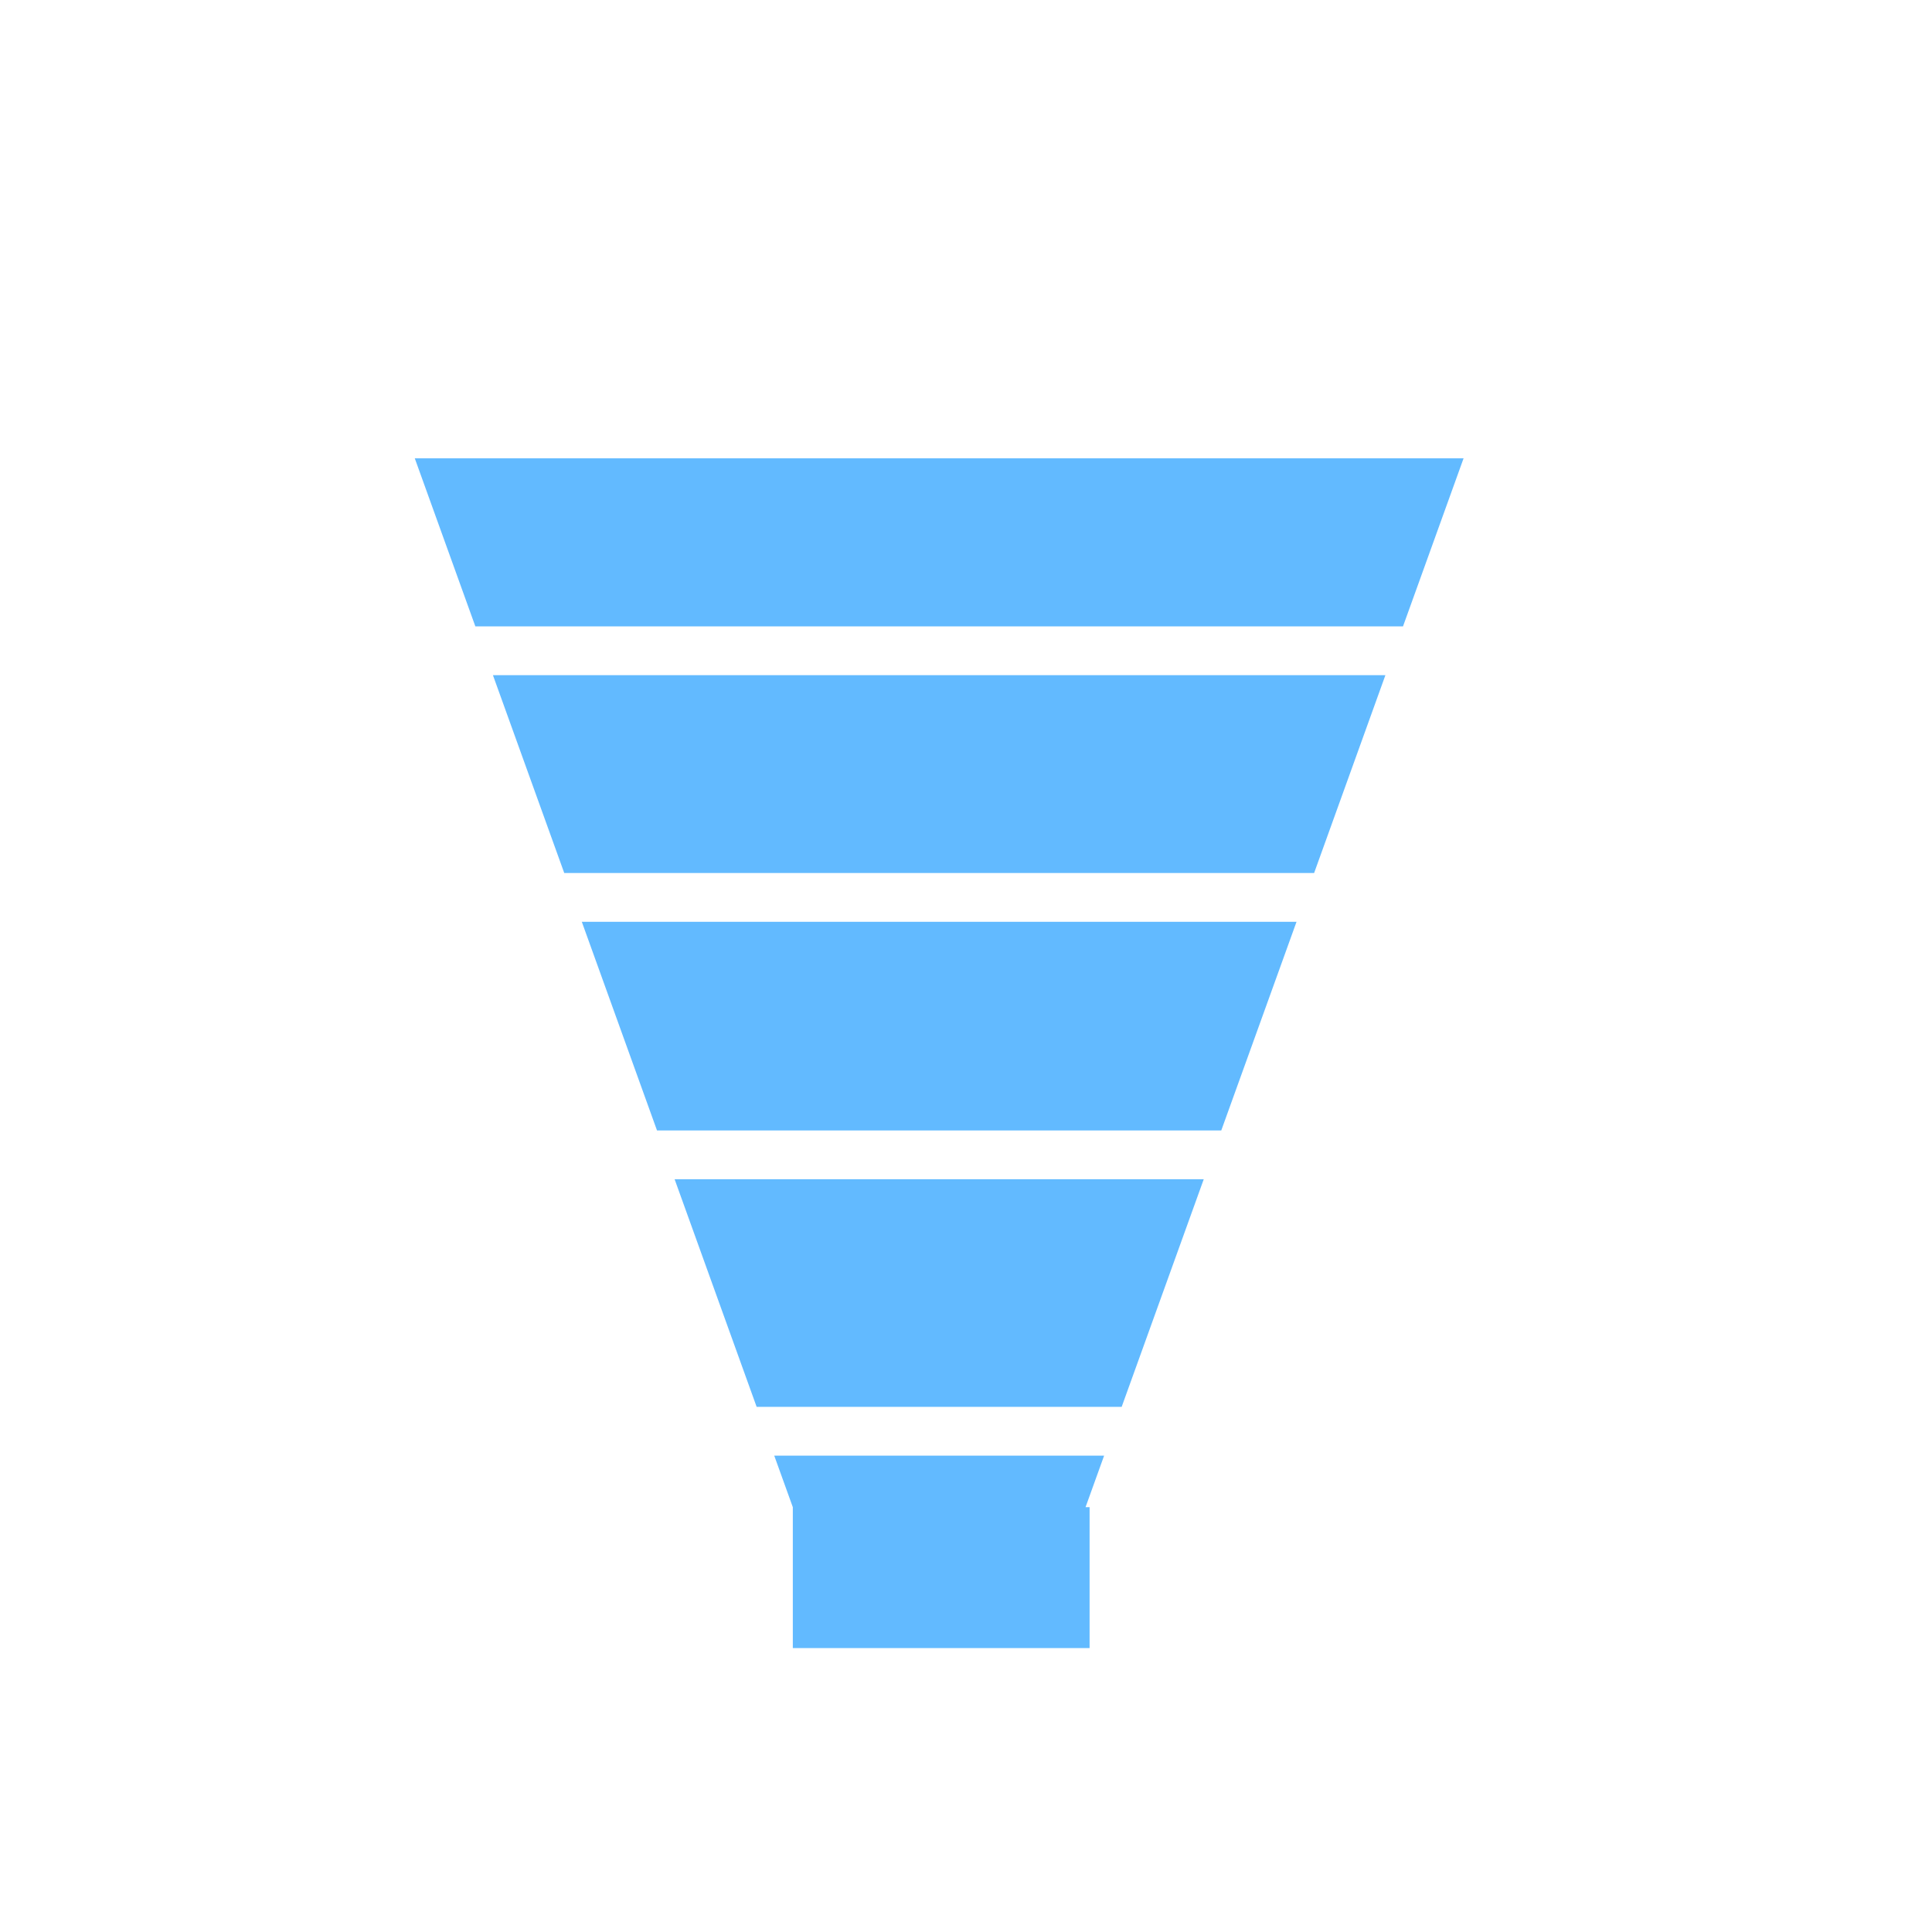 <?xml version="1.0" encoding="utf-8"?>
<!-- Generator: Adobe Illustrator 15.0.0, SVG Export Plug-In . SVG Version: 6.00 Build 0)  -->
<!DOCTYPE svg PUBLIC "-//W3C//DTD SVG 1.1//EN" "http://www.w3.org/Graphics/SVG/1.1/DTD/svg11.dtd">
<svg version="1.1" xmlns="http://www.w3.org/2000/svg" xmlns:xlink="http://www.w3.org/1999/xlink" x="0px" y="0px" width="72px"
	 height="72px" viewBox="0 0 72 72" enable-background="new 0 0 72 72" xml:space="preserve">
<g id="Layer_1" display="none">
	<g display="inline">
		<ellipse fill="#62BAFF" cx="35" cy="36.75" rx="27.25" ry="27.75"/>
		<path fill="#95CC2F" d="M33.75,10c0,0-8,11.75,2.25,27.75c0,0,11.164-0.061,21.135,11.462l1.377,1.572
			c0,0,7.735-11.365,0.903-26.366S36.576,8.952,35,9L33.75,10z"/>
		<path fill="#FFA400" d="M58.25,50.25C46.75,37,36.518,37.771,36.518,37.771C21.517,47.521,23.75,62,23.75,62
			s9.743,5.523,22.08,0.22c0,0,7.693-2.819,12.682-11.437L58.25,50.25z"/>
	</g>
</g>
<g id="Layer_2">
	<g>
		<path fill="#62BAFF" d="M21.682,34.352h26.636l-2.805,7.777H24.485L21.682,34.352z M28.198,52.43h13.603l3.059-8.483H25.141
			L28.198,52.43z M54.543,17.081H15.458l2.257,6.262h34.571L54.543,17.081z M29.546,56.168v5.251h11.06v-5.251h-0.151l0.692-1.92
			H28.854L29.546,56.168z M18.37,25.161l2.658,7.374h27.945l2.657-7.374H18.37z"/>
	</g>
</g>
</svg>
